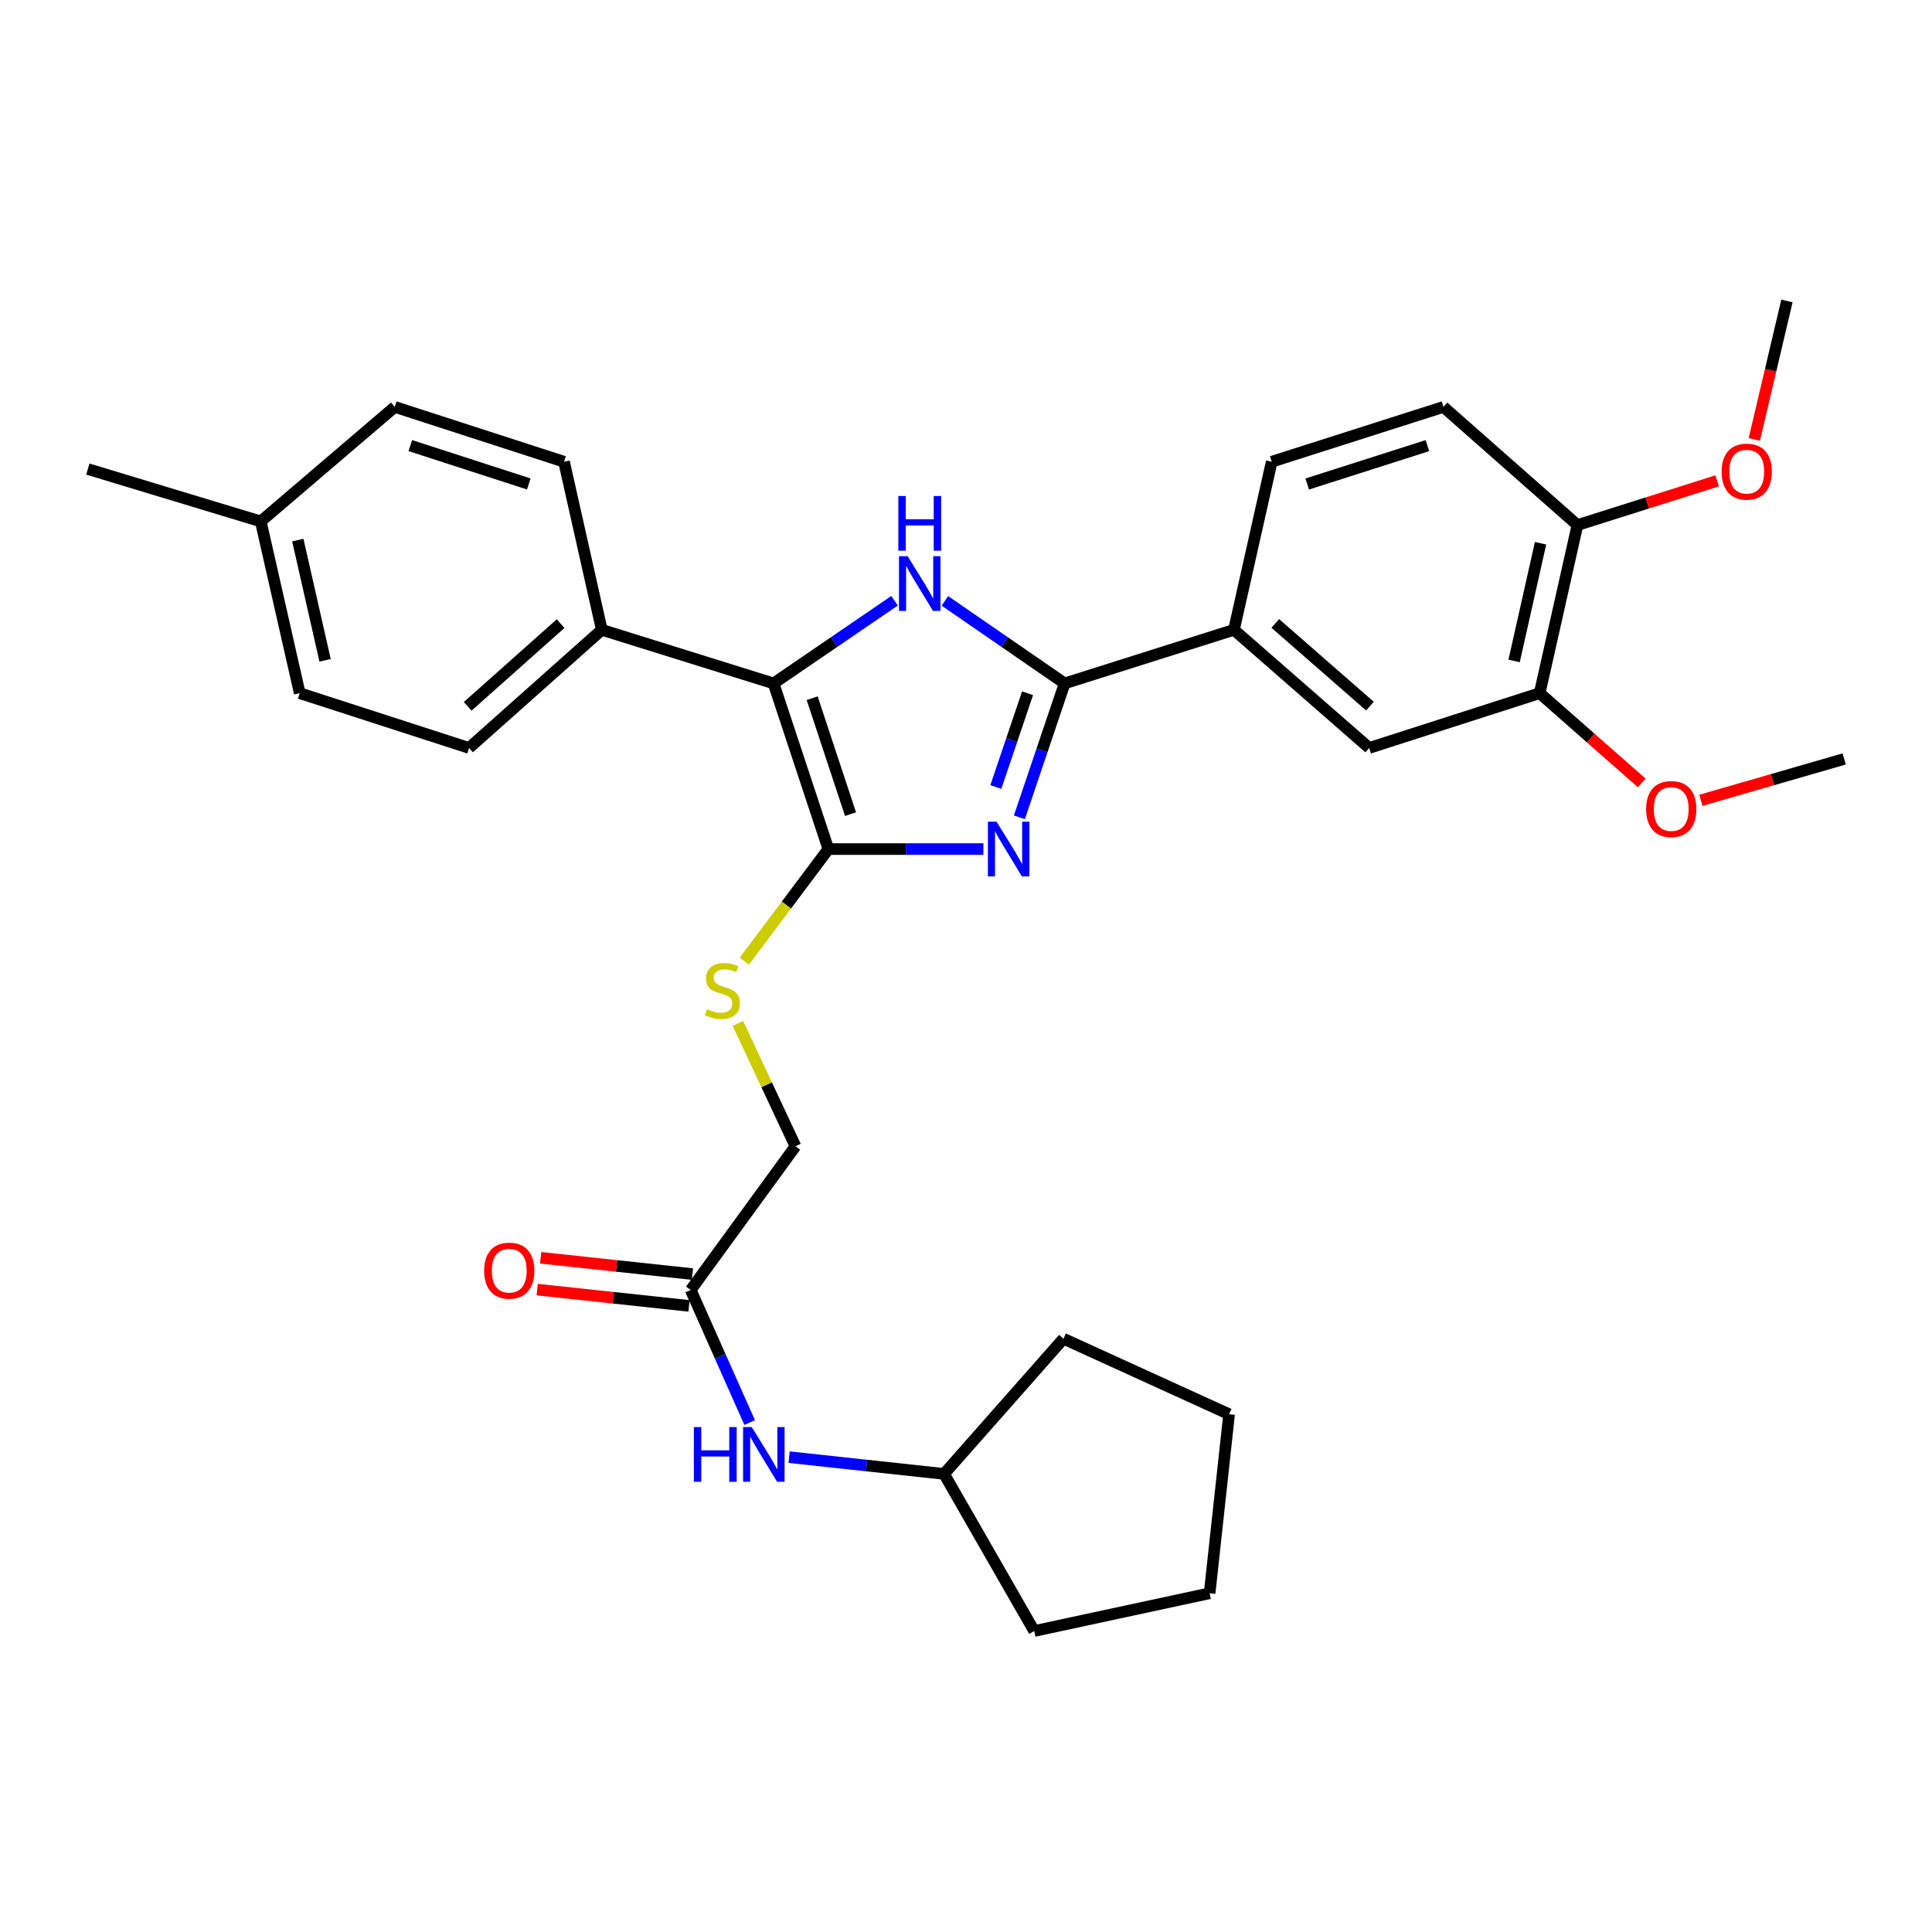 <?xml version='1.0' encoding='iso-8859-1'?>
<svg version='1.1' baseProfile='full'
              xmlns='http://www.w3.org/2000/svg'
                      xmlns:rdkit='http://www.rdkit.org/xml'
                      xmlns:xlink='http://www.w3.org/1999/xlink'
                  xml:space='preserve'
width='1000px' height='1000px' viewBox='0 0 1000 1000'>
<!-- END OF HEADER -->
<rect style='opacity:1.0;fill:#FFFFFF;stroke:none' width='1000' height='1000' x='0' y='0'> </rect>
<path class='bond-0' d='M 509.004,439.476 L 468.884,439.476' style='fill:none;fill-rule:evenodd;stroke:#0000FF;stroke-width:6px;stroke-linecap:butt;stroke-linejoin:miter;stroke-opacity:1' />
<path class='bond-0' d='M 468.884,439.476 L 428.764,439.476' style='fill:none;fill-rule:evenodd;stroke:#000000;stroke-width:6px;stroke-linecap:butt;stroke-linejoin:miter;stroke-opacity:1' />
<path class='bond-1' d='M 527.629,423.053 L 539.347,388.395' style='fill:none;fill-rule:evenodd;stroke:#0000FF;stroke-width:6px;stroke-linecap:butt;stroke-linejoin:miter;stroke-opacity:1' />
<path class='bond-1' d='M 539.347,388.395 L 551.064,353.736' style='fill:none;fill-rule:evenodd;stroke:#000000;stroke-width:6px;stroke-linecap:butt;stroke-linejoin:miter;stroke-opacity:1' />
<path class='bond-1' d='M 515.453,407.35 L 523.655,383.089' style='fill:none;fill-rule:evenodd;stroke:#0000FF;stroke-width:6px;stroke-linecap:butt;stroke-linejoin:miter;stroke-opacity:1' />
<path class='bond-1' d='M 523.655,383.089 L 531.857,358.829' style='fill:none;fill-rule:evenodd;stroke:#000000;stroke-width:6px;stroke-linecap:butt;stroke-linejoin:miter;stroke-opacity:1' />
<path class='bond-3' d='M 428.764,439.476 L 400.393,353.736' style='fill:none;fill-rule:evenodd;stroke:#000000;stroke-width:6px;stroke-linecap:butt;stroke-linejoin:miter;stroke-opacity:1' />
<path class='bond-3' d='M 440.234,421.411 L 420.374,361.394' style='fill:none;fill-rule:evenodd;stroke:#000000;stroke-width:6px;stroke-linecap:butt;stroke-linejoin:miter;stroke-opacity:1' />
<path class='bond-5' d='M 428.764,439.476 L 407.019,468.469' style='fill:none;fill-rule:evenodd;stroke:#000000;stroke-width:6px;stroke-linecap:butt;stroke-linejoin:miter;stroke-opacity:1' />
<path class='bond-5' d='M 407.019,468.469 L 385.274,497.462' style='fill:none;fill-rule:evenodd;stroke:#CCCC00;stroke-width:6px;stroke-linecap:butt;stroke-linejoin:miter;stroke-opacity:1' />
<path class='bond-2' d='M 551.064,353.736 L 520.068,332.377' style='fill:none;fill-rule:evenodd;stroke:#000000;stroke-width:6px;stroke-linecap:butt;stroke-linejoin:miter;stroke-opacity:1' />
<path class='bond-2' d='M 520.068,332.377 L 489.073,311.017' style='fill:none;fill-rule:evenodd;stroke:#0000FF;stroke-width:6px;stroke-linecap:butt;stroke-linejoin:miter;stroke-opacity:1' />
<path class='bond-4' d='M 551.064,353.736 L 638.69,325.991' style='fill:none;fill-rule:evenodd;stroke:#000000;stroke-width:6px;stroke-linecap:butt;stroke-linejoin:miter;stroke-opacity:1' />
<path class='bond-31' d='M 463.024,310.948 L 431.709,332.342' style='fill:none;fill-rule:evenodd;stroke:#0000FF;stroke-width:6px;stroke-linecap:butt;stroke-linejoin:miter;stroke-opacity:1' />
<path class='bond-31' d='M 431.709,332.342 L 400.393,353.736' style='fill:none;fill-rule:evenodd;stroke:#000000;stroke-width:6px;stroke-linecap:butt;stroke-linejoin:miter;stroke-opacity:1' />
<path class='bond-7' d='M 400.393,353.736 L 311.488,325.991' style='fill:none;fill-rule:evenodd;stroke:#000000;stroke-width:6px;stroke-linecap:butt;stroke-linejoin:miter;stroke-opacity:1' />
<path class='bond-6' d='M 638.69,325.991 L 708.684,387.141' style='fill:none;fill-rule:evenodd;stroke:#000000;stroke-width:6px;stroke-linecap:butt;stroke-linejoin:miter;stroke-opacity:1' />
<path class='bond-6' d='M 660.087,322.689 L 709.083,365.494' style='fill:none;fill-rule:evenodd;stroke:#000000;stroke-width:6px;stroke-linecap:butt;stroke-linejoin:miter;stroke-opacity:1' />
<path class='bond-12' d='M 638.69,325.991 L 658.236,239' style='fill:none;fill-rule:evenodd;stroke:#000000;stroke-width:6px;stroke-linecap:butt;stroke-linejoin:miter;stroke-opacity:1' />
<path class='bond-15' d='M 381.927,529.725 L 396.828,561.519' style='fill:none;fill-rule:evenodd;stroke:#CCCC00;stroke-width:6px;stroke-linecap:butt;stroke-linejoin:miter;stroke-opacity:1' />
<path class='bond-15' d='M 396.828,561.519 L 411.73,593.313' style='fill:none;fill-rule:evenodd;stroke:#000000;stroke-width:6px;stroke-linecap:butt;stroke-linejoin:miter;stroke-opacity:1' />
<path class='bond-8' d='M 708.684,387.141 L 796.935,358.779' style='fill:none;fill-rule:evenodd;stroke:#000000;stroke-width:6px;stroke-linecap:butt;stroke-linejoin:miter;stroke-opacity:1' />
<path class='bond-16' d='M 311.488,325.991 L 242.783,387.141' style='fill:none;fill-rule:evenodd;stroke:#000000;stroke-width:6px;stroke-linecap:butt;stroke-linejoin:miter;stroke-opacity:1' />
<path class='bond-16' d='M 290.169,322.79 L 242.076,365.595' style='fill:none;fill-rule:evenodd;stroke:#000000;stroke-width:6px;stroke-linecap:butt;stroke-linejoin:miter;stroke-opacity:1' />
<path class='bond-17' d='M 311.488,325.991 L 291.942,239' style='fill:none;fill-rule:evenodd;stroke:#000000;stroke-width:6px;stroke-linecap:butt;stroke-linejoin:miter;stroke-opacity:1' />
<path class='bond-18' d='M 796.935,358.779 L 823.351,382.014' style='fill:none;fill-rule:evenodd;stroke:#000000;stroke-width:6px;stroke-linecap:butt;stroke-linejoin:miter;stroke-opacity:1' />
<path class='bond-18' d='M 823.351,382.014 L 849.766,405.249' style='fill:none;fill-rule:evenodd;stroke:#FF0000;stroke-width:6px;stroke-linecap:butt;stroke-linejoin:miter;stroke-opacity:1' />
<path class='bond-32' d='M 796.935,358.779 L 816.481,271.77' style='fill:none;fill-rule:evenodd;stroke:#000000;stroke-width:6px;stroke-linecap:butt;stroke-linejoin:miter;stroke-opacity:1' />
<path class='bond-32' d='M 783.705,342.097 L 797.388,281.191' style='fill:none;fill-rule:evenodd;stroke:#000000;stroke-width:6px;stroke-linecap:butt;stroke-linejoin:miter;stroke-opacity:1' />
<path class='bond-9' d='M 357.509,667.696 L 411.73,593.313' style='fill:none;fill-rule:evenodd;stroke:#000000;stroke-width:6px;stroke-linecap:butt;stroke-linejoin:miter;stroke-opacity:1' />
<path class='bond-10' d='M 357.509,667.696 L 372.768,702.008' style='fill:none;fill-rule:evenodd;stroke:#000000;stroke-width:6px;stroke-linecap:butt;stroke-linejoin:miter;stroke-opacity:1' />
<path class='bond-10' d='M 372.768,702.008 L 388.027,736.321' style='fill:none;fill-rule:evenodd;stroke:#0000FF;stroke-width:6px;stroke-linecap:butt;stroke-linejoin:miter;stroke-opacity:1' />
<path class='bond-13' d='M 358.394,659.461 L 319.114,655.243' style='fill:none;fill-rule:evenodd;stroke:#000000;stroke-width:6px;stroke-linecap:butt;stroke-linejoin:miter;stroke-opacity:1' />
<path class='bond-13' d='M 319.114,655.243 L 279.835,651.025' style='fill:none;fill-rule:evenodd;stroke:#FF0000;stroke-width:6px;stroke-linecap:butt;stroke-linejoin:miter;stroke-opacity:1' />
<path class='bond-13' d='M 356.625,675.931 L 317.346,671.713' style='fill:none;fill-rule:evenodd;stroke:#000000;stroke-width:6px;stroke-linecap:butt;stroke-linejoin:miter;stroke-opacity:1' />
<path class='bond-13' d='M 317.346,671.713 L 278.066,667.495' style='fill:none;fill-rule:evenodd;stroke:#FF0000;stroke-width:6px;stroke-linecap:butt;stroke-linejoin:miter;stroke-opacity:1' />
<path class='bond-22' d='M 408.445,754.224 L 448.549,758.56' style='fill:none;fill-rule:evenodd;stroke:#0000FF;stroke-width:6px;stroke-linecap:butt;stroke-linejoin:miter;stroke-opacity:1' />
<path class='bond-22' d='M 448.549,758.56 L 488.653,762.895' style='fill:none;fill-rule:evenodd;stroke:#000000;stroke-width:6px;stroke-linecap:butt;stroke-linejoin:miter;stroke-opacity:1' />
<path class='bond-11' d='M 816.481,271.77 L 747.132,210.62' style='fill:none;fill-rule:evenodd;stroke:#000000;stroke-width:6px;stroke-linecap:butt;stroke-linejoin:miter;stroke-opacity:1' />
<path class='bond-23' d='M 816.481,271.77 L 852.645,260.327' style='fill:none;fill-rule:evenodd;stroke:#000000;stroke-width:6px;stroke-linecap:butt;stroke-linejoin:miter;stroke-opacity:1' />
<path class='bond-23' d='M 852.645,260.327 L 888.809,248.884' style='fill:none;fill-rule:evenodd;stroke:#FF0000;stroke-width:6px;stroke-linecap:butt;stroke-linejoin:miter;stroke-opacity:1' />
<path class='bond-14' d='M 658.236,239 L 747.132,210.62' style='fill:none;fill-rule:evenodd;stroke:#000000;stroke-width:6px;stroke-linecap:butt;stroke-linejoin:miter;stroke-opacity:1' />
<path class='bond-14' d='M 676.608,250.523 L 738.835,230.657' style='fill:none;fill-rule:evenodd;stroke:#000000;stroke-width:6px;stroke-linecap:butt;stroke-linejoin:miter;stroke-opacity:1' />
<path class='bond-20' d='M 242.783,387.141 L 155.138,358.779' style='fill:none;fill-rule:evenodd;stroke:#000000;stroke-width:6px;stroke-linecap:butt;stroke-linejoin:miter;stroke-opacity:1' />
<path class='bond-19' d='M 291.942,239 L 204.335,210.62' style='fill:none;fill-rule:evenodd;stroke:#000000;stroke-width:6px;stroke-linecap:butt;stroke-linejoin:miter;stroke-opacity:1' />
<path class='bond-19' d='M 273.696,250.501 L 212.371,230.635' style='fill:none;fill-rule:evenodd;stroke:#000000;stroke-width:6px;stroke-linecap:butt;stroke-linejoin:miter;stroke-opacity:1' />
<path class='bond-25' d='M 880.363,414.251 L 917.454,403.54' style='fill:none;fill-rule:evenodd;stroke:#FF0000;stroke-width:6px;stroke-linecap:butt;stroke-linejoin:miter;stroke-opacity:1' />
<path class='bond-25' d='M 917.454,403.54 L 954.545,392.828' style='fill:none;fill-rule:evenodd;stroke:#000000;stroke-width:6px;stroke-linecap:butt;stroke-linejoin:miter;stroke-opacity:1' />
<path class='bond-21' d='M 204.335,210.62 L 134.967,269.884' style='fill:none;fill-rule:evenodd;stroke:#000000;stroke-width:6px;stroke-linecap:butt;stroke-linejoin:miter;stroke-opacity:1' />
<path class='bond-33' d='M 155.138,358.779 L 134.967,269.884' style='fill:none;fill-rule:evenodd;stroke:#000000;stroke-width:6px;stroke-linecap:butt;stroke-linejoin:miter;stroke-opacity:1' />
<path class='bond-33' d='M 168.266,341.779 L 154.146,279.553' style='fill:none;fill-rule:evenodd;stroke:#000000;stroke-width:6px;stroke-linecap:butt;stroke-linejoin:miter;stroke-opacity:1' />
<path class='bond-24' d='M 134.967,269.884 L 45.455,242.783' style='fill:none;fill-rule:evenodd;stroke:#000000;stroke-width:6px;stroke-linecap:butt;stroke-linejoin:miter;stroke-opacity:1' />
<path class='bond-27' d='M 488.653,762.895 L 535.301,844.217' style='fill:none;fill-rule:evenodd;stroke:#000000;stroke-width:6px;stroke-linecap:butt;stroke-linejoin:miter;stroke-opacity:1' />
<path class='bond-28' d='M 488.653,762.895 L 550.439,692.911' style='fill:none;fill-rule:evenodd;stroke:#000000;stroke-width:6px;stroke-linecap:butt;stroke-linejoin:miter;stroke-opacity:1' />
<path class='bond-26' d='M 908.017,227.456 L 916.465,191.619' style='fill:none;fill-rule:evenodd;stroke:#FF0000;stroke-width:6px;stroke-linecap:butt;stroke-linejoin:miter;stroke-opacity:1' />
<path class='bond-26' d='M 916.465,191.619 L 924.914,155.783' style='fill:none;fill-rule:evenodd;stroke:#000000;stroke-width:6px;stroke-linecap:butt;stroke-linejoin:miter;stroke-opacity:1' />
<path class='bond-30' d='M 535.301,844.217 L 626.092,824.671' style='fill:none;fill-rule:evenodd;stroke:#000000;stroke-width:6px;stroke-linecap:butt;stroke-linejoin:miter;stroke-opacity:1' />
<path class='bond-29' d='M 550.439,692.911 L 636.178,732.003' style='fill:none;fill-rule:evenodd;stroke:#000000;stroke-width:6px;stroke-linecap:butt;stroke-linejoin:miter;stroke-opacity:1' />
<path class='bond-34' d='M 636.178,732.003 L 626.092,824.671' style='fill:none;fill-rule:evenodd;stroke:#000000;stroke-width:6px;stroke-linecap:butt;stroke-linejoin:miter;stroke-opacity:1' />
<path  class='atom-0' d='M 515.817 425.316
L 525.097 440.316
Q 526.017 441.796, 527.497 444.476
Q 528.977 447.156, 529.057 447.316
L 529.057 425.316
L 532.817 425.316
L 532.817 453.636
L 528.937 453.636
L 518.977 437.236
Q 517.817 435.316, 516.577 433.116
Q 515.377 430.916, 515.017 430.236
L 515.017 453.636
L 511.337 453.636
L 511.337 425.316
L 515.817 425.316
' fill='#0000FF'/>
<path  class='atom-3' d='M 469.795 287.886
L 479.075 302.886
Q 479.995 304.366, 481.475 307.046
Q 482.955 309.726, 483.035 309.886
L 483.035 287.886
L 486.795 287.886
L 486.795 316.206
L 482.915 316.206
L 472.955 299.806
Q 471.795 297.886, 470.555 295.686
Q 469.355 293.486, 468.995 292.806
L 468.995 316.206
L 465.315 316.206
L 465.315 287.886
L 469.795 287.886
' fill='#0000FF'/>
<path  class='atom-3' d='M 464.975 256.734
L 468.815 256.734
L 468.815 268.774
L 483.295 268.774
L 483.295 256.734
L 487.135 256.734
L 487.135 285.054
L 483.295 285.054
L 483.295 271.974
L 468.815 271.974
L 468.815 285.054
L 464.975 285.054
L 464.975 256.734
' fill='#0000FF'/>
<path  class='atom-6' d='M 365.908 522.337
Q 366.228 522.457, 367.548 523.017
Q 368.868 523.577, 370.308 523.937
Q 371.788 524.257, 373.228 524.257
Q 375.908 524.257, 377.468 522.977
Q 379.028 521.657, 379.028 519.377
Q 379.028 517.817, 378.228 516.857
Q 377.468 515.897, 376.268 515.377
Q 375.068 514.857, 373.068 514.257
Q 370.548 513.497, 369.028 512.777
Q 367.548 512.057, 366.468 510.537
Q 365.428 509.017, 365.428 506.457
Q 365.428 502.897, 367.828 500.697
Q 370.268 498.497, 375.068 498.497
Q 378.348 498.497, 382.068 500.057
L 381.148 503.137
Q 377.748 501.737, 375.188 501.737
Q 372.428 501.737, 370.908 502.897
Q 369.388 504.017, 369.428 505.977
Q 369.428 507.497, 370.188 508.417
Q 370.988 509.337, 372.108 509.857
Q 373.268 510.377, 375.188 510.977
Q 377.748 511.777, 379.268 512.577
Q 380.788 513.377, 381.868 515.017
Q 382.988 516.617, 382.988 519.377
Q 382.988 523.297, 380.348 525.417
Q 377.748 527.497, 373.388 527.497
Q 370.868 527.497, 368.948 526.937
Q 367.068 526.417, 364.828 525.497
L 365.908 522.337
' fill='#CCCC00'/>
<path  class='atom-11' d='M 359.139 738.65
L 362.979 738.65
L 362.979 750.69
L 377.459 750.69
L 377.459 738.65
L 381.299 738.65
L 381.299 766.97
L 377.459 766.97
L 377.459 753.89
L 362.979 753.89
L 362.979 766.97
L 359.139 766.97
L 359.139 738.65
' fill='#0000FF'/>
<path  class='atom-11' d='M 389.099 738.65
L 398.379 753.65
Q 399.299 755.13, 400.779 757.81
Q 402.259 760.49, 402.339 760.65
L 402.339 738.65
L 406.099 738.65
L 406.099 766.97
L 402.219 766.97
L 392.259 750.57
Q 391.099 748.65, 389.859 746.45
Q 388.659 744.25, 388.299 743.57
L 388.299 766.97
L 384.619 766.97
L 384.619 738.65
L 389.099 738.65
' fill='#0000FF'/>
<path  class='atom-14' d='M 250.589 657.69
Q 250.589 650.89, 253.949 647.09
Q 257.309 643.29, 263.589 643.29
Q 269.869 643.29, 273.229 647.09
Q 276.589 650.89, 276.589 657.69
Q 276.589 664.57, 273.189 668.49
Q 269.789 672.37, 263.589 672.37
Q 257.349 672.37, 253.949 668.49
Q 250.589 664.61, 250.589 657.69
M 263.589 669.17
Q 267.909 669.17, 270.229 666.29
Q 272.589 663.37, 272.589 657.69
Q 272.589 652.13, 270.229 649.33
Q 267.909 646.49, 263.589 646.49
Q 259.269 646.49, 256.909 649.29
Q 254.589 652.09, 254.589 657.69
Q 254.589 663.41, 256.909 666.29
Q 259.269 669.17, 263.589 669.17
' fill='#FF0000'/>
<path  class='atom-19' d='M 852.033 418.758
Q 852.033 411.958, 855.393 408.158
Q 858.753 404.358, 865.033 404.358
Q 871.313 404.358, 874.673 408.158
Q 878.033 411.958, 878.033 418.758
Q 878.033 425.638, 874.633 429.558
Q 871.233 433.438, 865.033 433.438
Q 858.793 433.438, 855.393 429.558
Q 852.033 425.678, 852.033 418.758
M 865.033 430.238
Q 869.353 430.238, 871.673 427.358
Q 874.033 424.438, 874.033 418.758
Q 874.033 413.198, 871.673 410.398
Q 869.353 407.558, 865.033 407.558
Q 860.713 407.558, 858.353 410.358
Q 856.033 413.158, 856.033 418.758
Q 856.033 424.478, 858.353 427.358
Q 860.713 430.238, 865.033 430.238
' fill='#FF0000'/>
<path  class='atom-24' d='M 891.107 244.123
Q 891.107 237.323, 894.467 233.523
Q 897.827 229.723, 904.107 229.723
Q 910.387 229.723, 913.747 233.523
Q 917.107 237.323, 917.107 244.123
Q 917.107 251.003, 913.707 254.923
Q 910.307 258.803, 904.107 258.803
Q 897.867 258.803, 894.467 254.923
Q 891.107 251.043, 891.107 244.123
M 904.107 255.603
Q 908.427 255.603, 910.747 252.723
Q 913.107 249.803, 913.107 244.123
Q 913.107 238.563, 910.747 235.763
Q 908.427 232.923, 904.107 232.923
Q 899.787 232.923, 897.427 235.723
Q 895.107 238.523, 895.107 244.123
Q 895.107 249.843, 897.427 252.723
Q 899.787 255.603, 904.107 255.603
' fill='#FF0000'/>
</svg>
